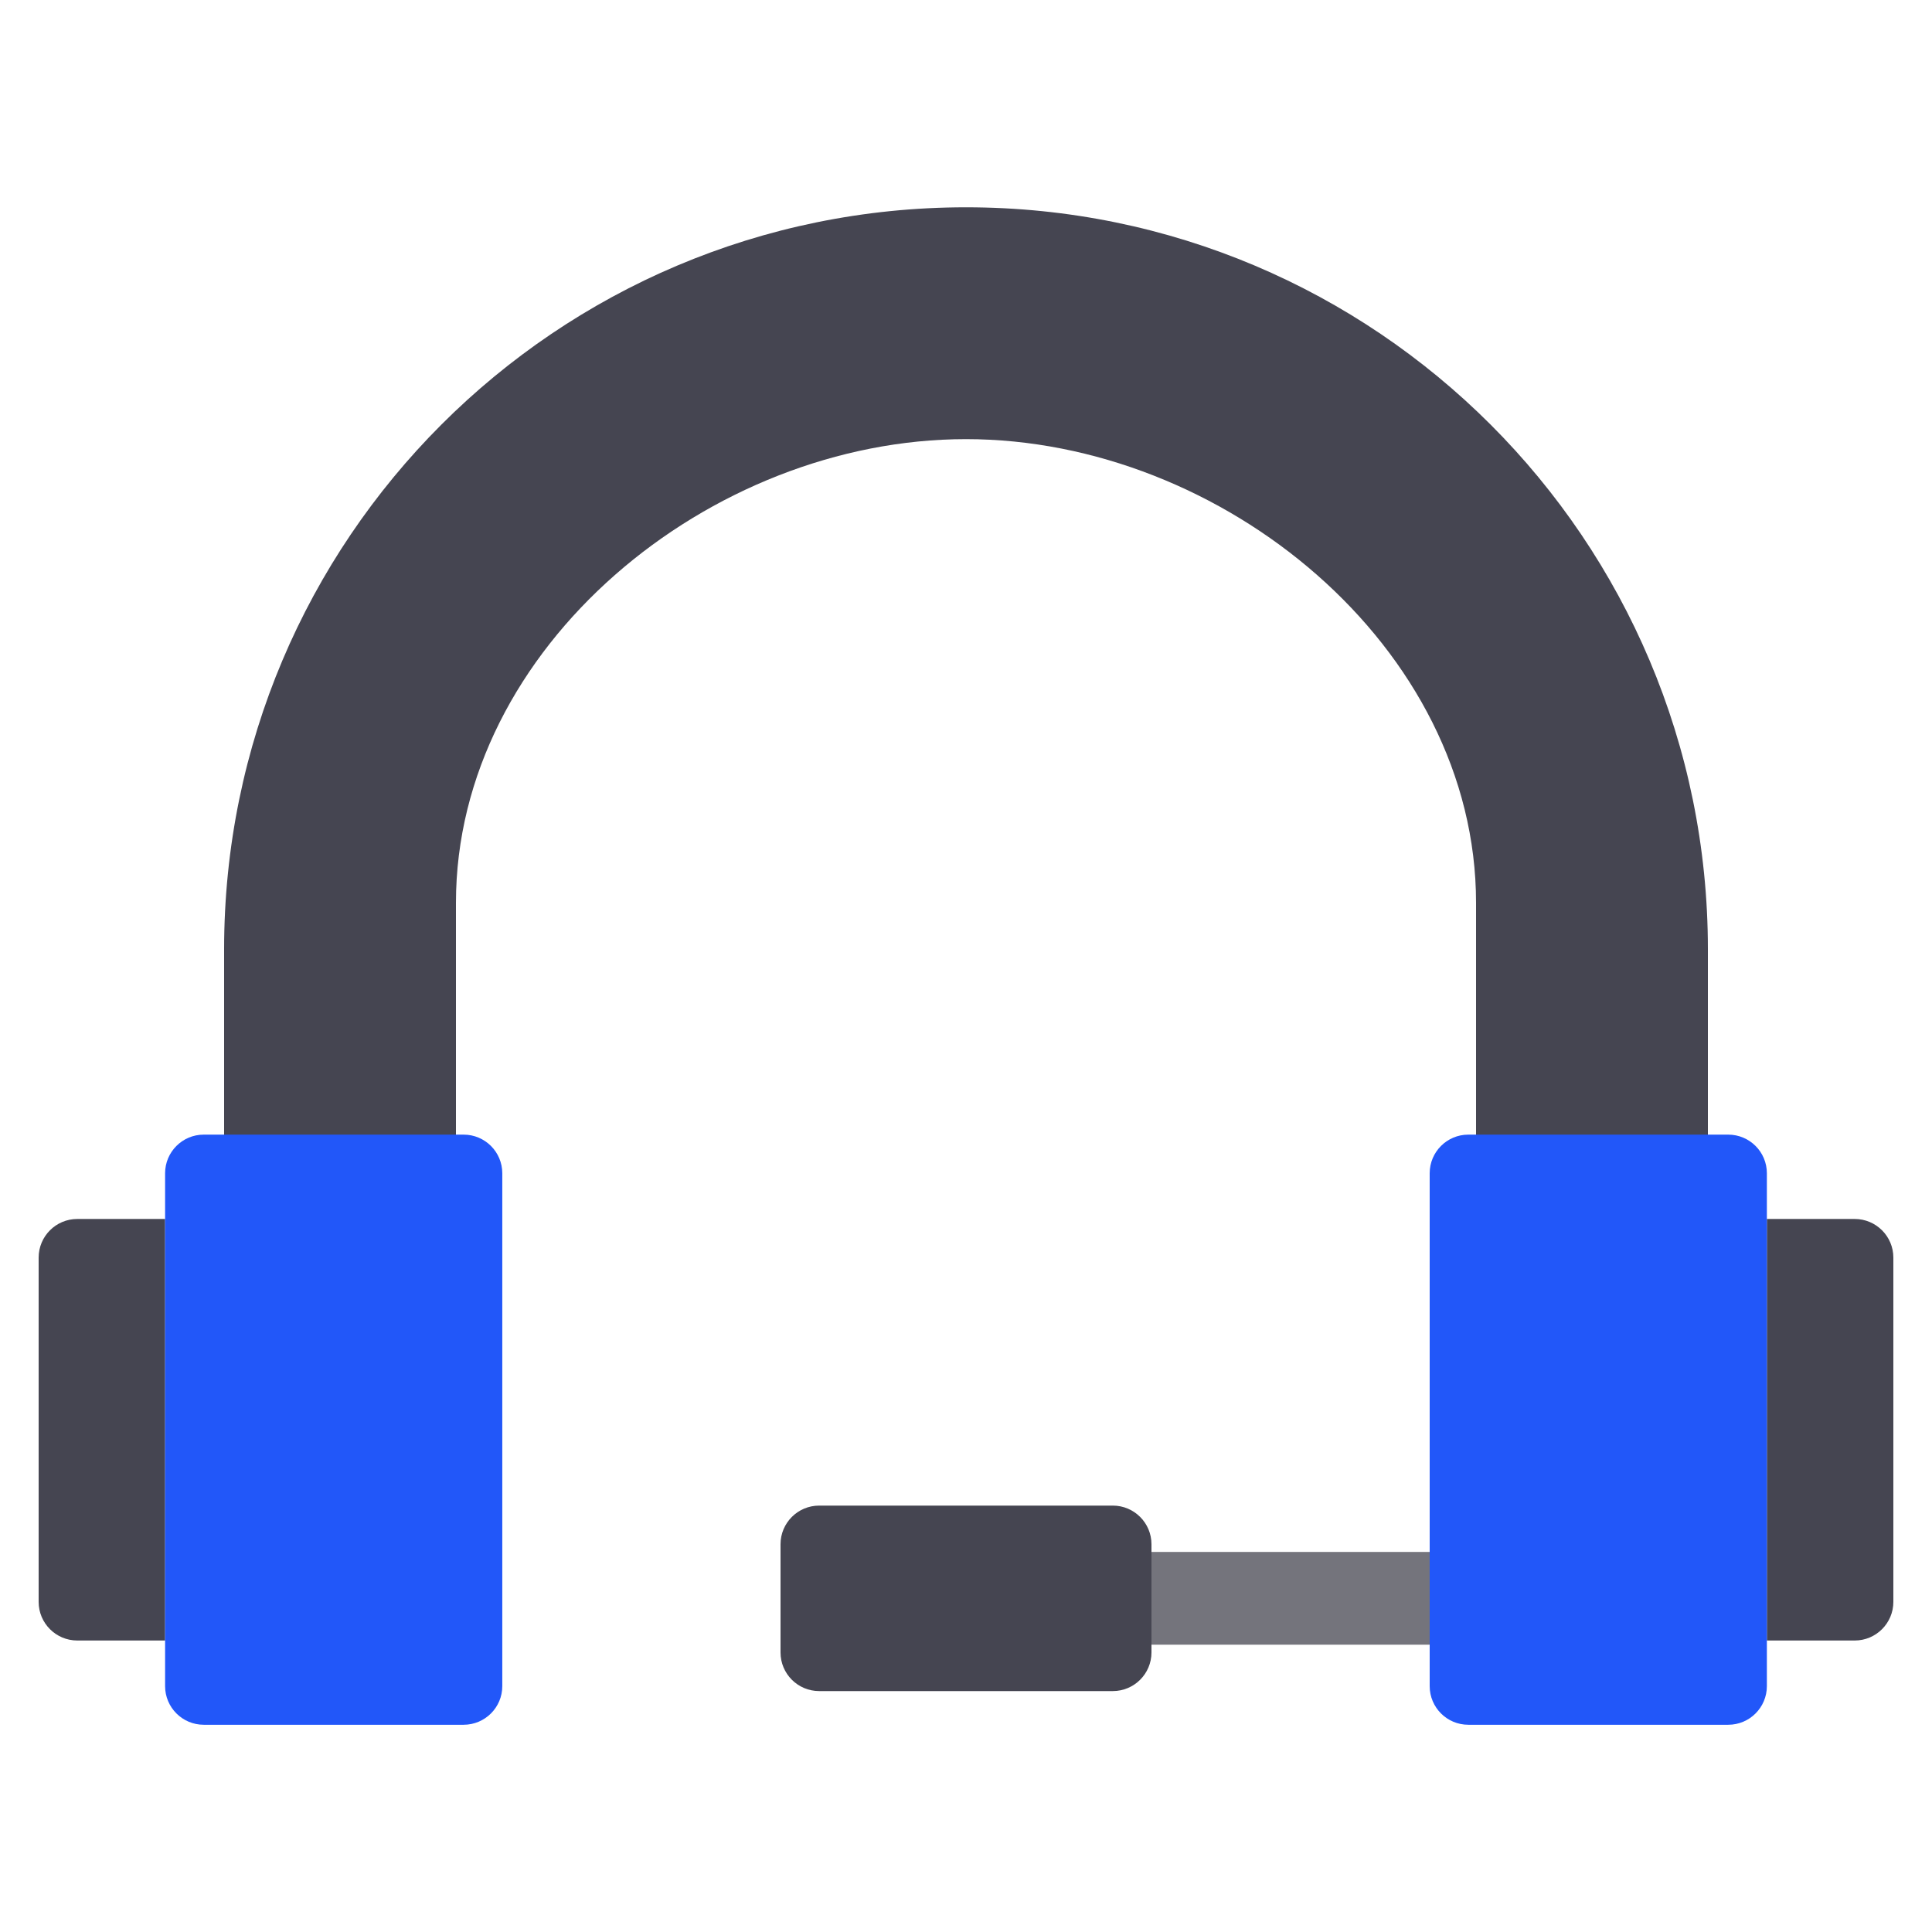 <svg width="64" height="64" viewBox="0 0 64 64" fill="none" xmlns="http://www.w3.org/2000/svg">
    <g id="call cs">
        <path id="Vector" d="M47.36 54.482H38.144C37.295 54.482 36.608 53.795 36.608 52.946C36.608 52.097 37.295 51.41 38.144 51.41H47.36C48.209 51.41 48.896 52.097 48.896 52.946C48.896 53.795 48.209 54.482 47.36 54.482Z" fill="#74747C"/>
        <path id="Vector_2" d="M32 6.867C45.573 6.867 56.576 17.87 56.576 31.443V39.123H48.896V29.907C48.896 21.425 40.482 14.547 32 14.547C23.517 14.547 15.104 21.425 15.104 29.907V39.123H7.424V31.443C7.424 17.87 18.427 6.867 32 6.867ZM62.72 53.064V41.66C62.72 40.954 62.146 40.38 61.44 40.38H58.53V54.344H61.44C62.146 54.344 62.72 53.77 62.72 53.064ZM2.56 54.344H5.469V40.38H2.56C1.853 40.38 1.28 40.954 1.28 41.66V53.064C1.28 53.77 1.853 54.344 2.56 54.344ZM38.144 54.739V51.155C38.144 50.449 37.57 49.875 36.864 49.875H27.136C26.429 49.875 25.856 50.449 25.856 51.155V54.739C25.856 55.446 26.429 56.019 27.136 56.019H36.864C37.57 56.019 38.144 55.446 38.144 54.739Z" fill="#454551"/>
        <path id="Vector_3" d="M57.25 57.135H48.64C47.933 57.135 47.36 56.562 47.36 55.855V38.866C47.36 38.159 47.933 37.586 48.64 37.586H57.25C57.957 37.586 58.53 38.159 58.53 38.866V55.855C58.53 56.562 57.957 57.135 57.25 57.135ZM6.748 57.135H15.358C16.065 57.135 16.639 56.562 16.639 55.855V38.866C16.639 38.159 16.065 37.586 15.358 37.586H6.749C6.043 37.586 5.469 38.159 5.469 38.866V55.855C5.469 56.562 6.043 57.135 6.749 57.135H6.748Z" fill="#2257F9"/>
    </g>
</svg>

